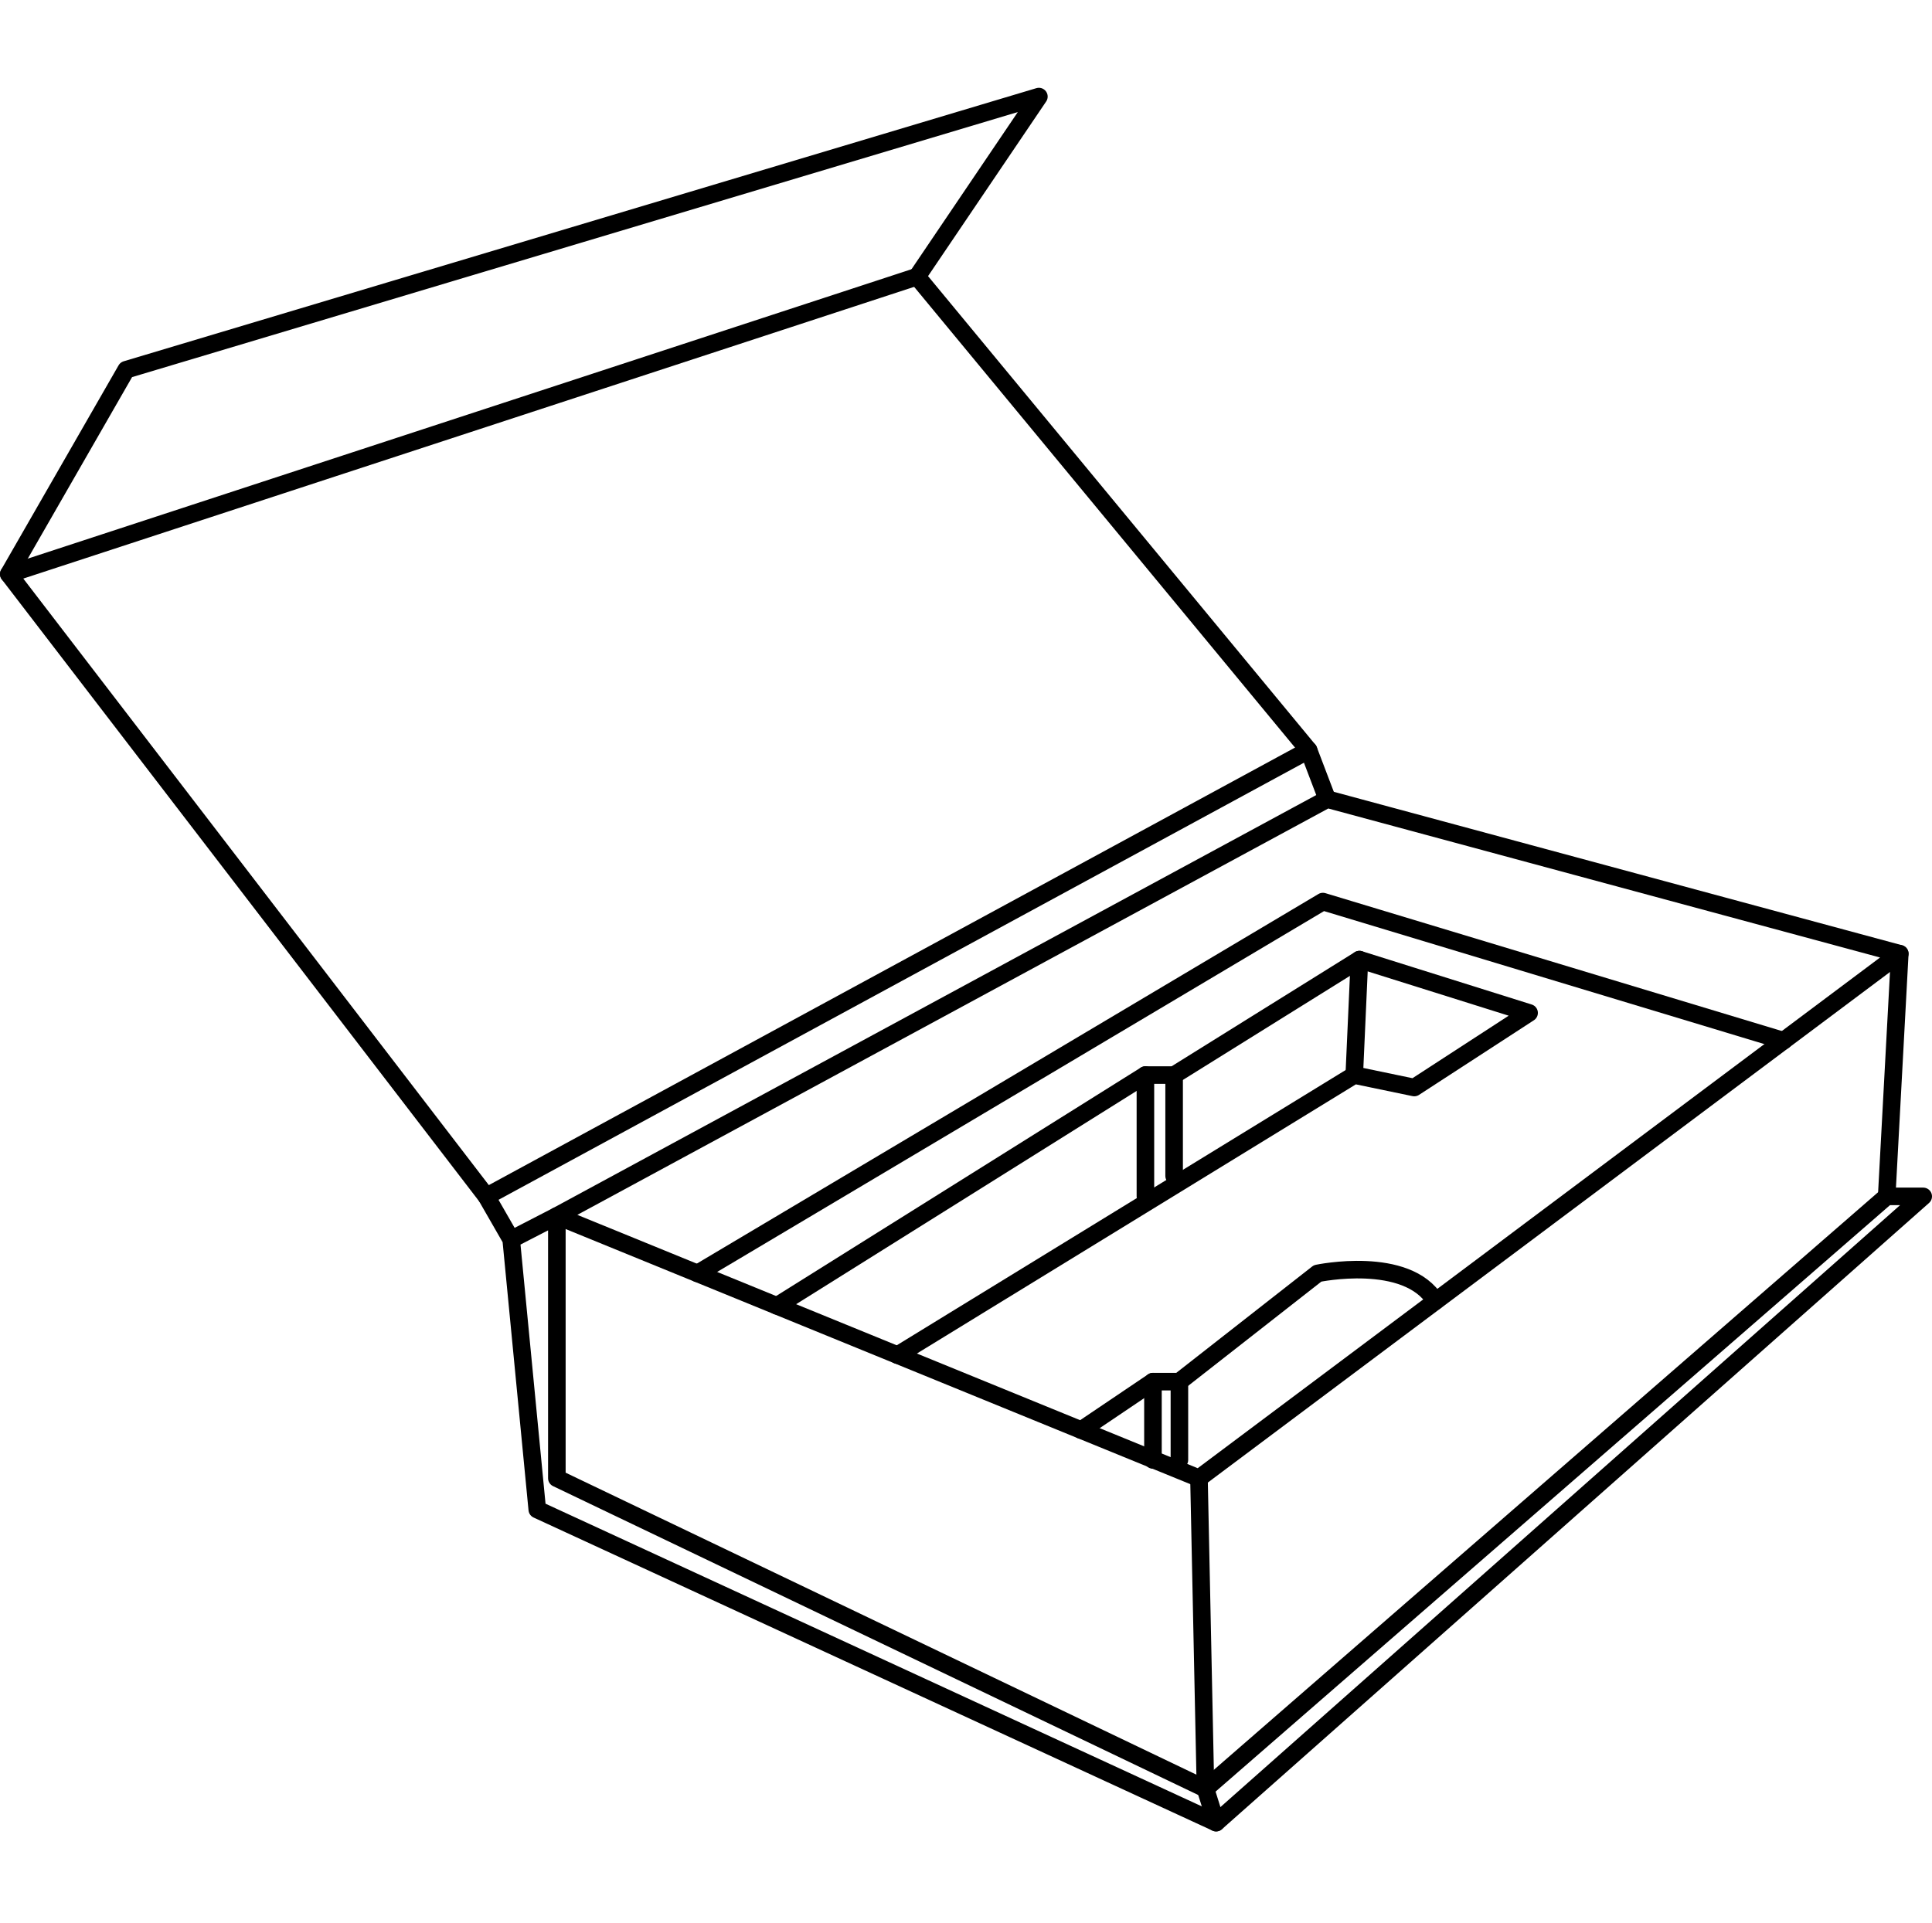 <svg width="220" height="219" viewBox="0 0 220 219" fill="none" xmlns="http://www.w3.org/2000/svg">
<rect width="220" height="219" fill="white"/>
<g clip-path="url(#clip0_3507_588)">
<path d="M216.33 108.63L136.53 168.37L63.41 138.5L151.13 91.019L216.33 108.63Z" stroke="black" stroke-width="2" stroke-linecap="round" stroke-linejoin="round"/>
<path d="M216.33 108.63L214.84 136.27" stroke="black" stroke-width="2" stroke-linecap="round" stroke-linejoin="round"/>
<path d="M136.529 168.37L137.269 203.74L138.479 207.6" stroke="black" stroke-width="2" stroke-linecap="round" stroke-linejoin="round"/>
<path d="M55.391 136.27L149.011 85.45" stroke="black" stroke-width="2" stroke-linecap="round" stroke-linejoin="round"/>
<path d="M58.21 141.18L63.41 138.5V168.37L137.27 203.74L214.84 136.27H219L138.48 207.6L61.18 171.94L58.21 141.18ZM58.21 141.18L55.39 136.27L1 65.39L14.37 42.11L118.3 11L104.43 31.51L149.01 85.45L151.13 91.02" stroke="black" stroke-width="2" stroke-linecap="round" stroke-linejoin="round"/>
<path d="M79.43 145.04L150.64 102.69L203.1 118.54" stroke="black" stroke-width="2" stroke-linecap="round" stroke-linejoin="round"/>
<path d="M102.201 154.35L154.211 122.45L161.041 123.87L174.121 115.37L154.801 109.3L133.701 122.45H130.431L88.471 148.74" stroke="black" stroke-width="2" stroke-linecap="round" stroke-linejoin="round"/>
<path d="M123.109 162.89L131.289 157.37H134.289L150.039 145.04C150.039 145.04 160.219 142.9 163.449 148.2" stroke="black" stroke-width="2" stroke-linecap="round" stroke-linejoin="round"/>
<path d="M154.801 109.3L154.211 122.45" stroke="black" stroke-width="2" stroke-linecap="round" stroke-linejoin="round"/>
<path d="M133.699 122.45V133.94" stroke="black" stroke-width="2" stroke-linecap="round" stroke-linejoin="round"/>
<path d="M130.43 122.45V136.27" stroke="black" stroke-width="2" stroke-linecap="round" stroke-linejoin="round"/>
<path d="M134.301 157.37V166.29" stroke="black" stroke-width="2" stroke-linecap="round" stroke-linejoin="round"/>
<path d="M131.289 157.37V166.29" stroke="black" stroke-width="2" stroke-linecap="round" stroke-linejoin="round"/>
<path d="M1 65.39L104.43 31.51" stroke="black" stroke-width="2" stroke-linecap="round" stroke-linejoin="round"/>
</g>
<defs>
<clipPath id="clip0_3507_588">
<rect width="220" height="198.6" fill="white" transform="translate(0 10)"/>
</clipPath>
</defs>
</svg>
